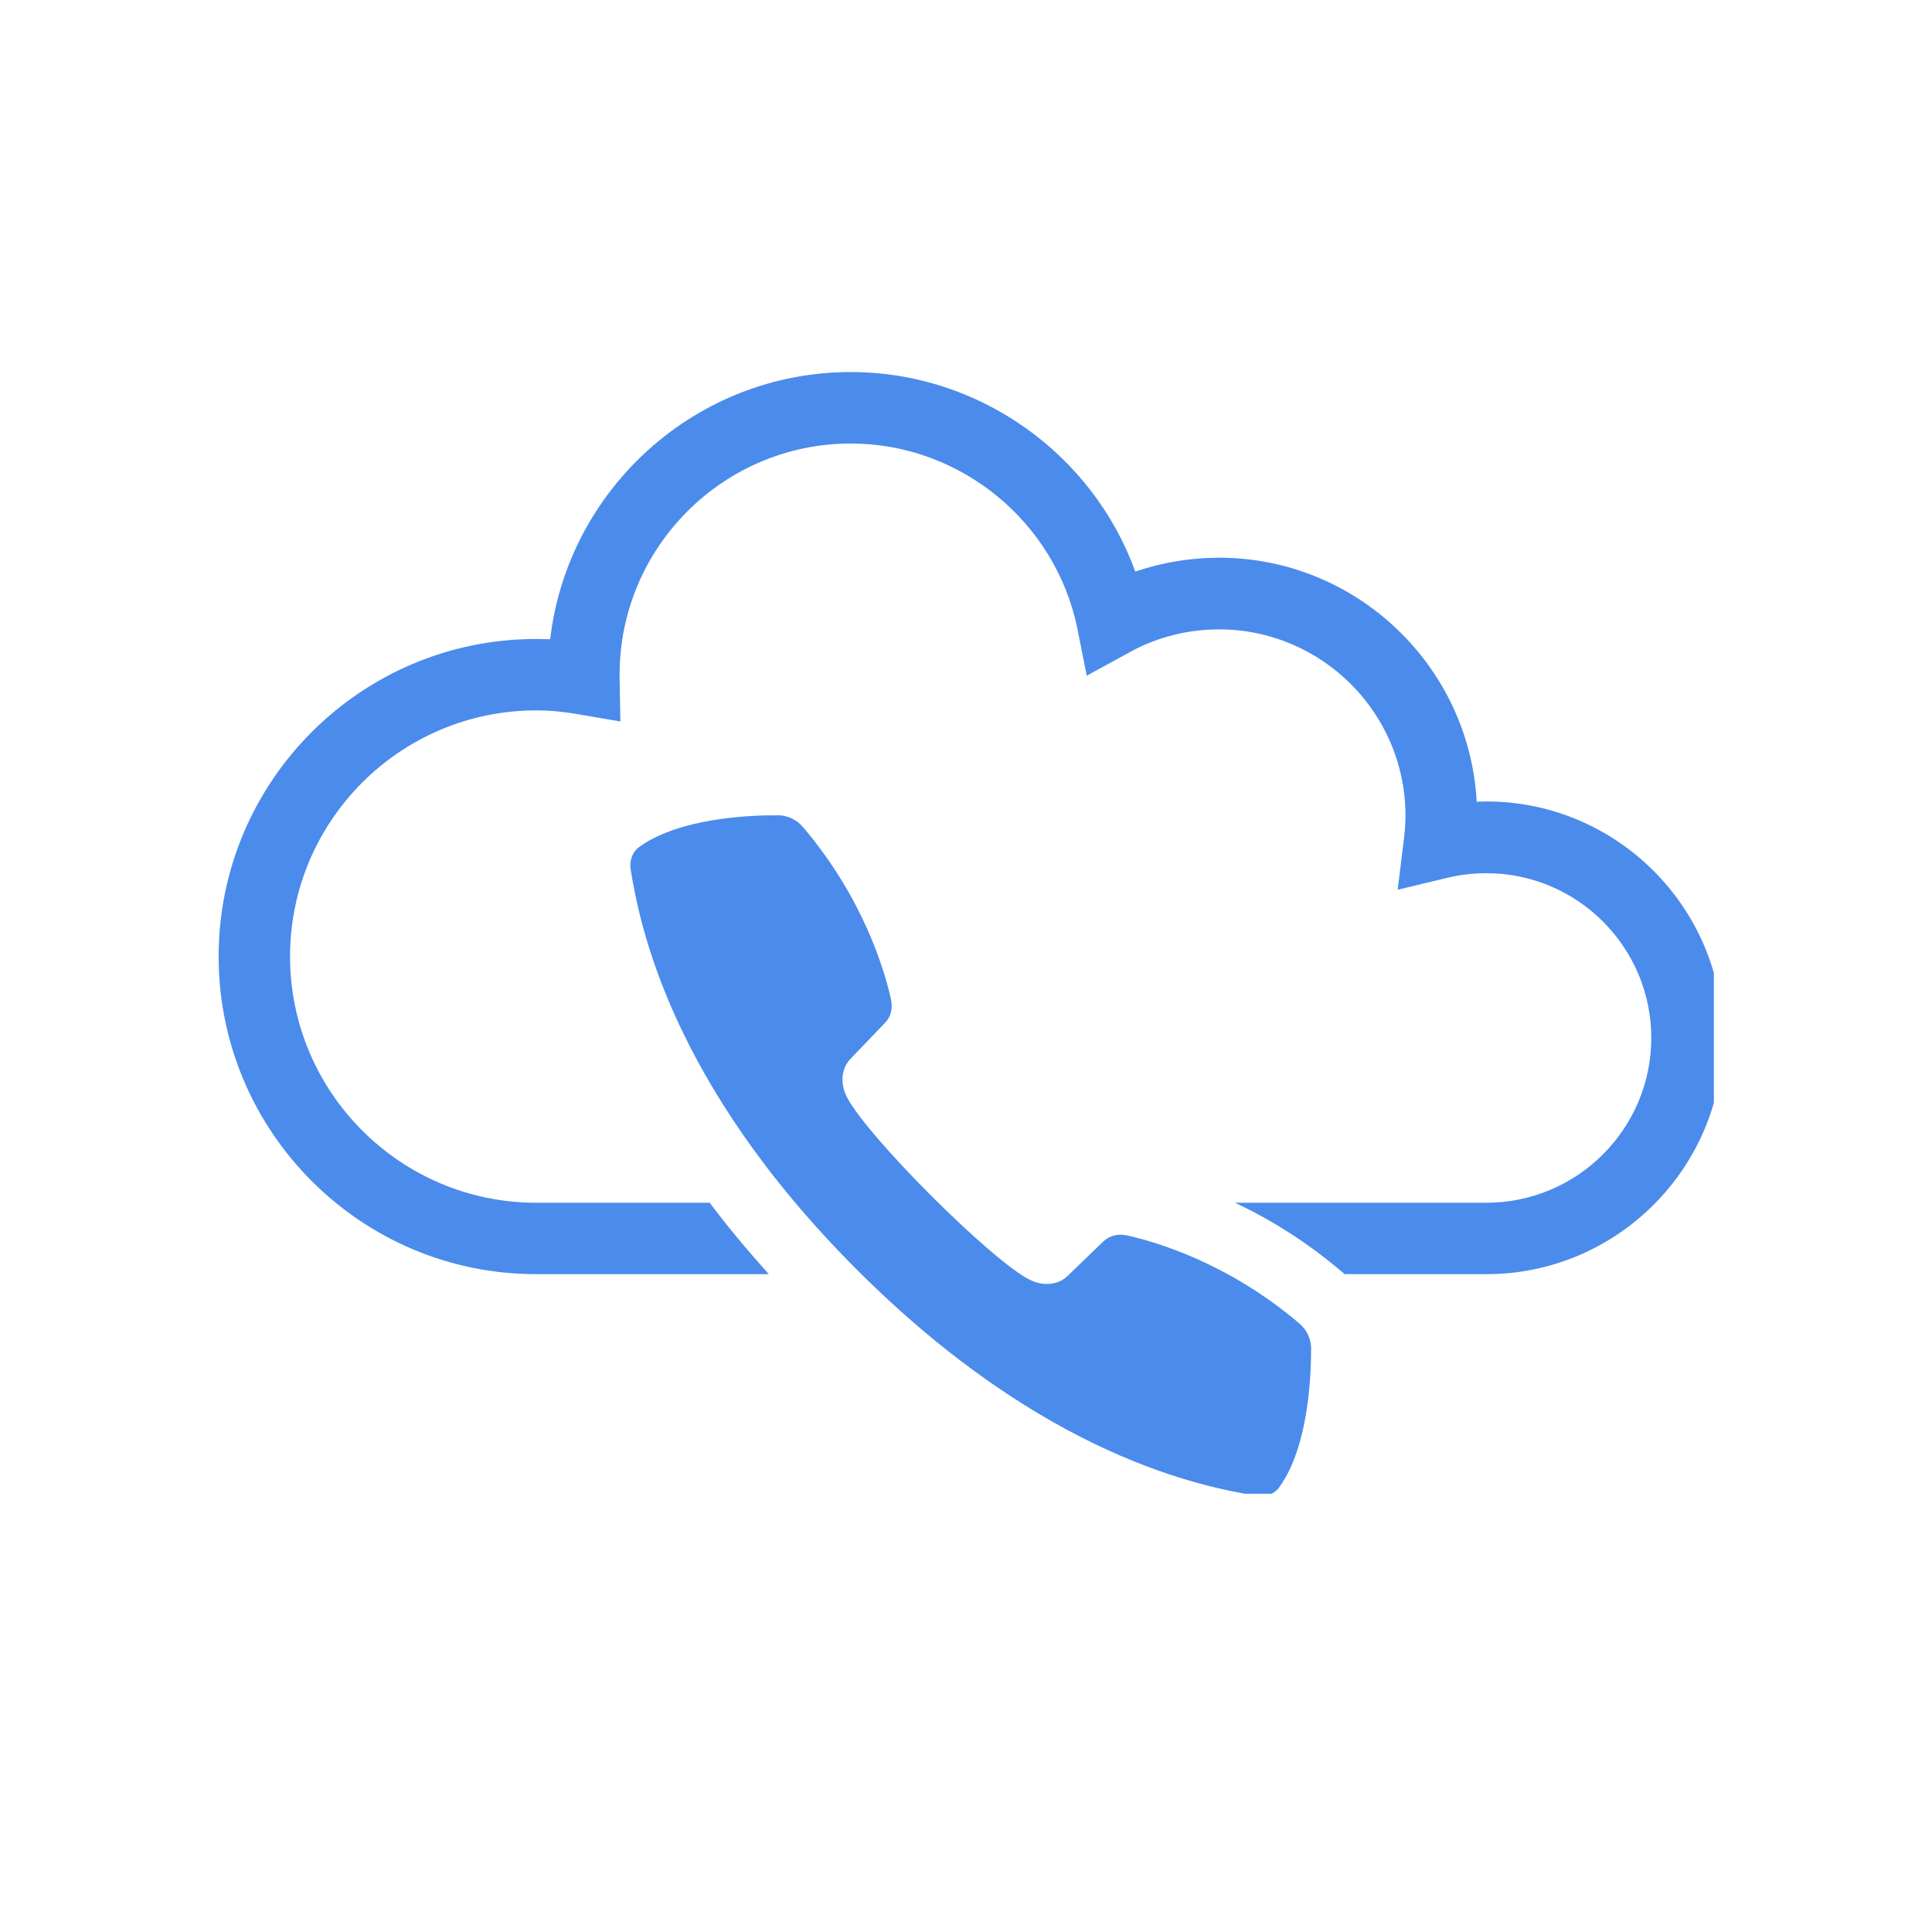 <svg xmlns="http://www.w3.org/2000/svg" xmlns:xlink="http://www.w3.org/1999/xlink" width="40" zoomAndPan="magnify" viewBox="0 0 30 30" height="40" preserveAspectRatio="xMidYMid meet" version="1.0"><defs><clipPath id="a0adfc6ad1"><path d="M 3.387 5.777 L 26.613 5.777 L 26.613 20 L 3.387 20 Z M 3.387 5.777 " clip-rule="nonzero"/></clipPath><clipPath id="6d6b6be8a5"><path d="M 9 12 L 21 12 L 21 23.195 L 9 23.195 Z M 9 12 " clip-rule="nonzero"/></clipPath></defs><g clip-path="url(#a0adfc6ad1)"><path fill="#4b8bec" d="M 23.082 12.445 C 23.031 12.445 22.98 12.449 22.93 12.449 C 22.816 10.34 21.062 8.66 18.93 8.66 C 18.484 8.66 18.047 8.734 17.629 8.875 C 16.965 7.047 15.203 5.777 13.211 5.777 C 10.805 5.777 8.816 7.594 8.543 9.926 C 8.469 9.926 8.395 9.922 8.324 9.922 C 5.605 9.922 3.395 12.133 3.395 14.852 C 3.395 17.574 5.605 19.785 8.324 19.785 L 11.938 19.785 C 11.609 19.418 11.301 19.051 11.02 18.676 L 8.324 18.676 C 6.219 18.676 4.504 16.961 4.504 14.852 C 4.504 12.746 6.219 11.031 8.324 11.031 C 8.539 11.031 8.754 11.051 8.973 11.09 L 9.633 11.203 L 9.621 10.531 L 9.621 10.477 C 9.621 8.5 11.23 6.887 13.211 6.887 C 14.906 6.887 16.383 8.094 16.727 9.75 L 16.875 10.492 L 17.539 10.129 C 17.961 9.895 18.441 9.773 18.93 9.773 C 20.523 9.773 21.824 11.07 21.824 12.664 C 21.824 12.781 21.816 12.898 21.801 13.02 L 21.703 13.816 L 22.48 13.629 C 22.68 13.582 22.883 13.559 23.082 13.559 C 24.492 13.559 25.641 14.707 25.641 16.117 C 25.641 17.527 24.492 18.676 23.082 18.676 L 19.176 18.676 C 19.695 18.918 20.27 19.266 20.844 19.754 C 20.855 19.766 20.867 19.773 20.879 19.785 L 23.082 19.785 C 25.105 19.785 26.754 18.137 26.754 16.117 C 26.754 14.094 25.105 12.445 23.082 12.445 Z M 23.082 12.445 " fill-opacity="1" fill-rule="nonzero"/></g><g clip-path="url(#6d6b6be8a5)"><path fill="#4b8bec" d="M 19.867 23.09 C 20.316 22.465 20.359 21.387 20.359 20.926 C 20.355 20.785 20.289 20.645 20.172 20.547 C 19.078 19.617 17.961 19.285 17.5 19.184 C 17.363 19.152 17.23 19.188 17.137 19.273 L 16.578 19.812 C 16.434 19.953 16.203 19.977 15.996 19.875 C 15.402 19.586 13.434 17.617 13.145 17.023 C 13.043 16.816 13.066 16.586 13.207 16.441 L 13.746 15.879 C 13.832 15.789 13.867 15.656 13.836 15.52 C 13.734 15.059 13.402 13.941 12.473 12.848 C 12.375 12.73 12.234 12.664 12.094 12.66 C 11.629 12.656 10.555 12.703 9.93 13.148 C 9.82 13.227 9.77 13.363 9.793 13.504 C 9.93 14.328 10.387 16.797 13.305 19.715 C 16.223 22.633 18.691 23.09 19.516 23.227 C 19.656 23.25 19.793 23.199 19.867 23.09 Z M 19.867 23.09 " fill-opacity="1" fill-rule="nonzero"/></g></svg>